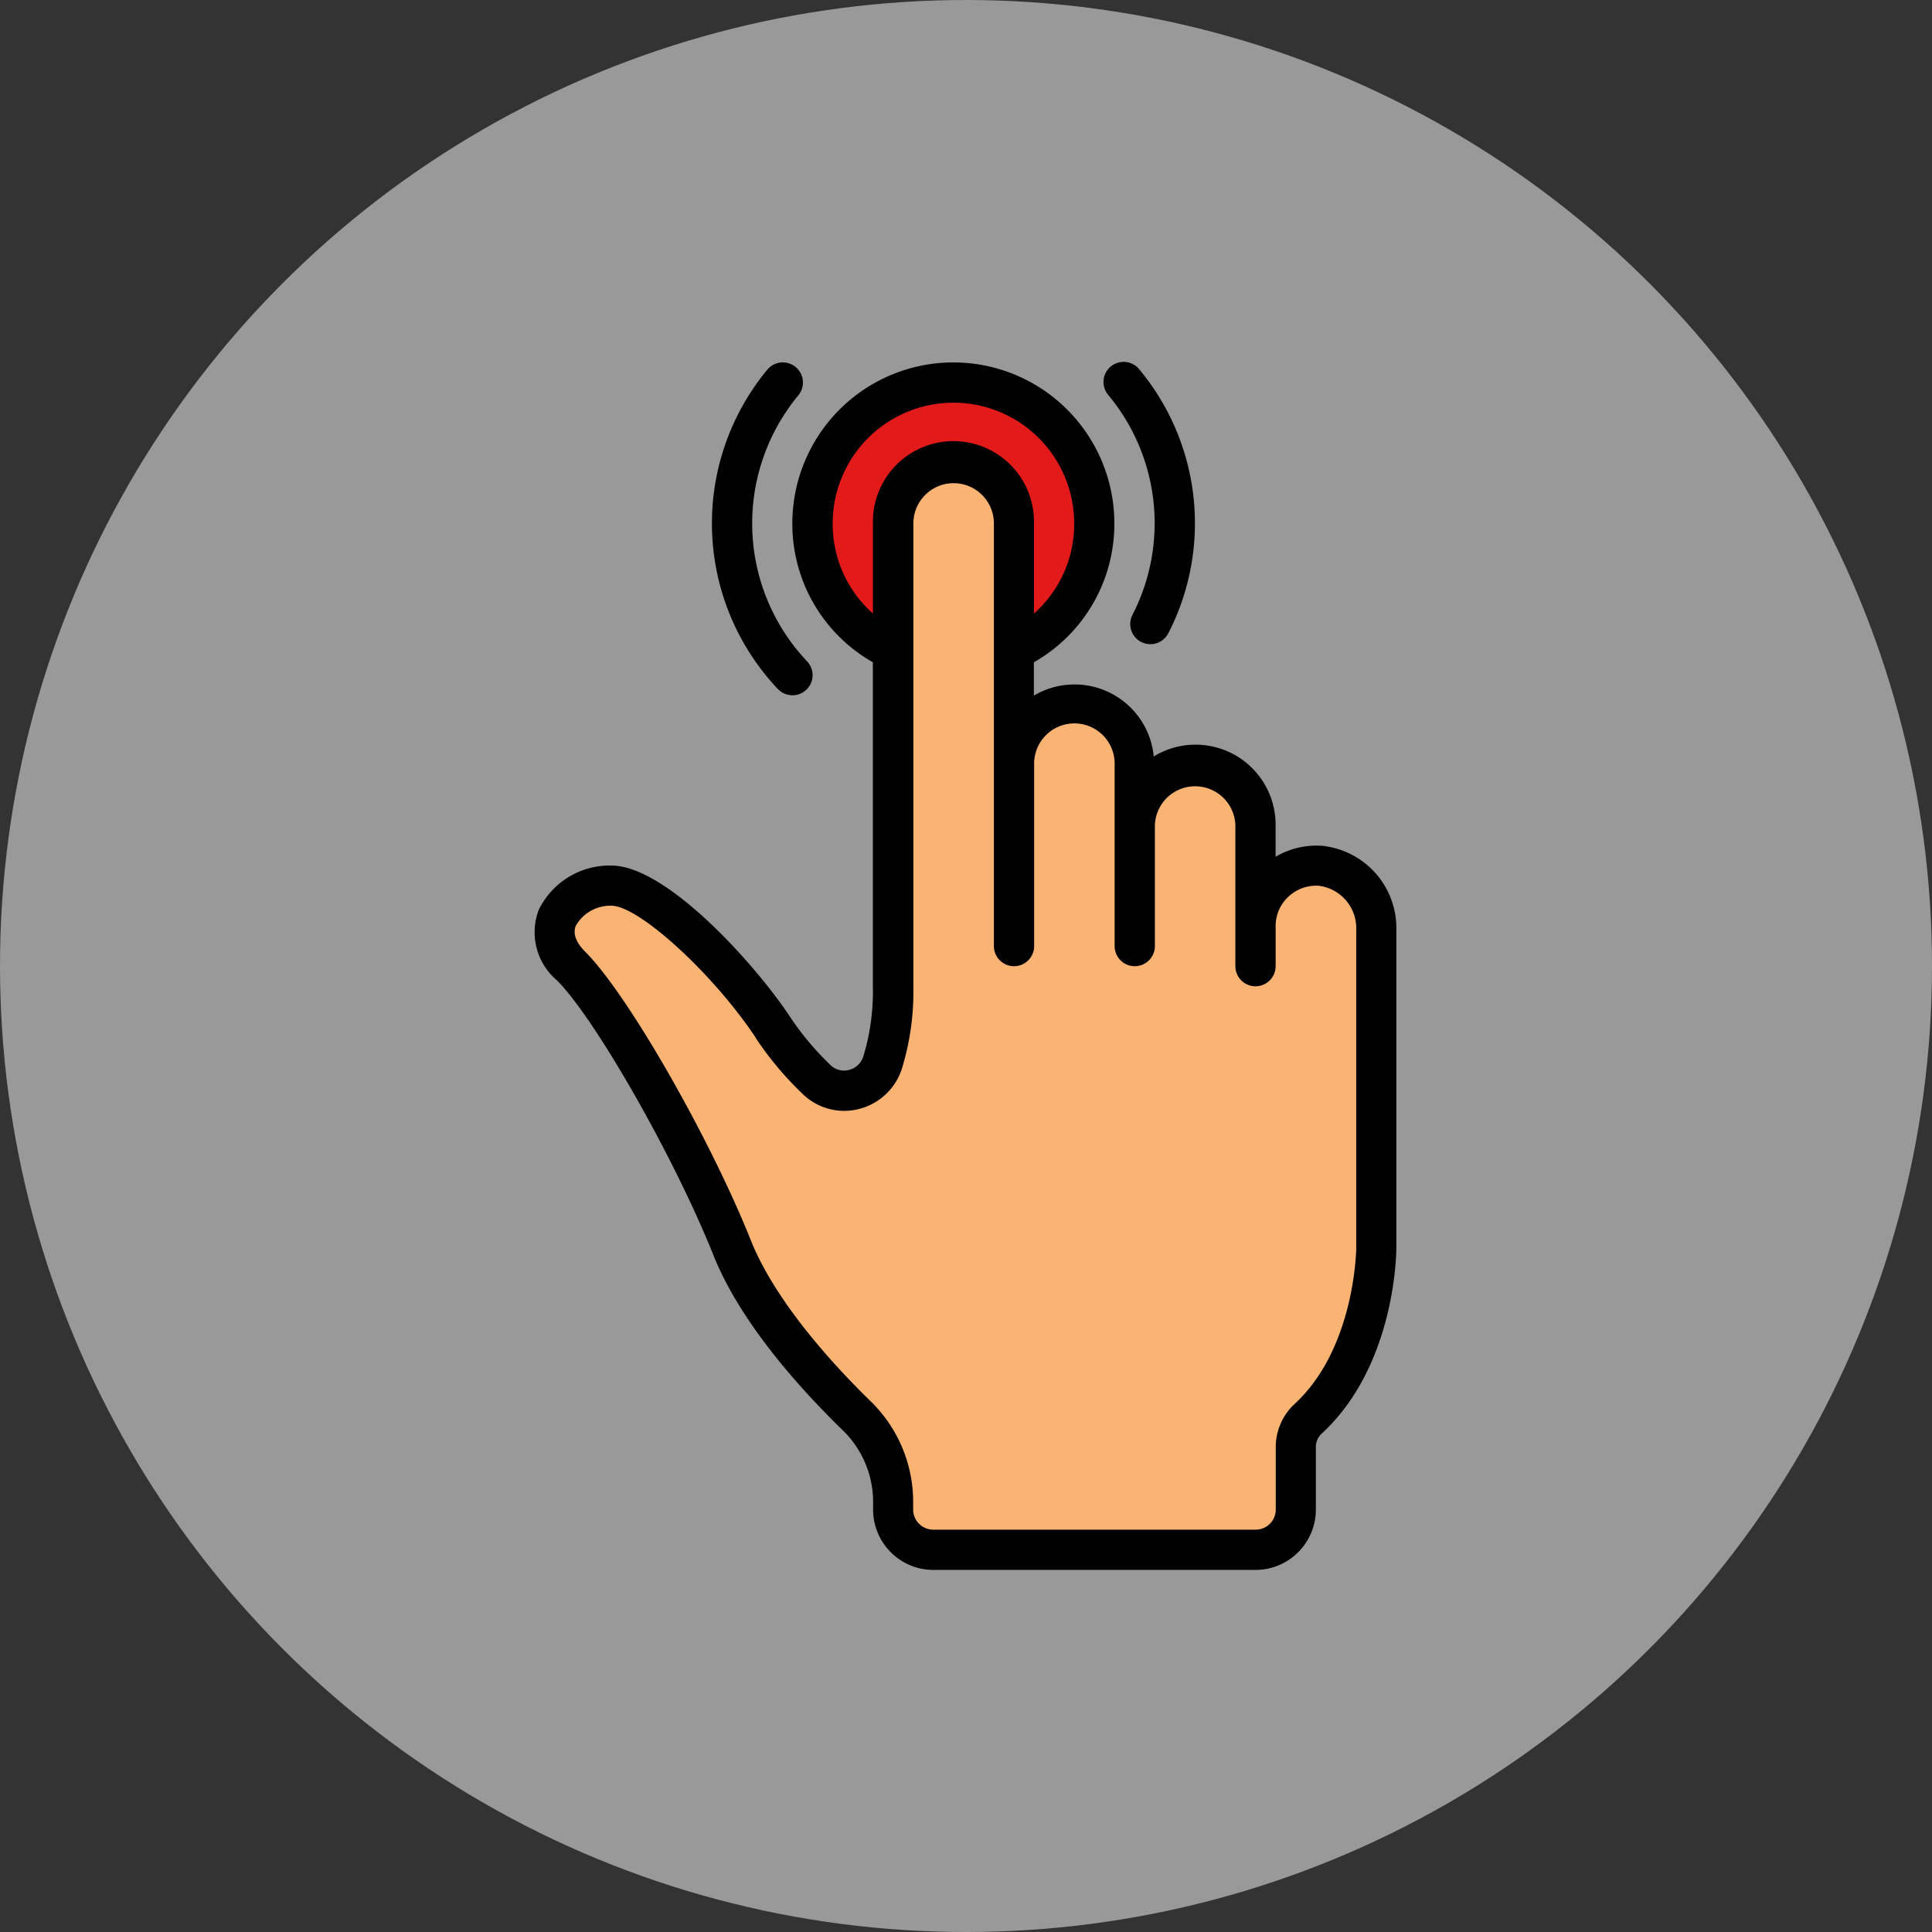 <?xml version="1.0" encoding="UTF-8"?> <svg xmlns="http://www.w3.org/2000/svg" xmlns:xlink="http://www.w3.org/1999/xlink" viewBox="0 0 485.62 485.62"><rect x="0" y="0" width="485.62" height="485.62" fill="#333333" stroke="none"/> <defs> <style>.cls-1{fill:none;}.cls-2{fill:#fff;opacity:0.5;}.cls-3{fill:#e21a1a;}.cls-4{clip-path:url(#clip-path);}.cls-5{fill:#f9b373;}</style> <clipPath id="clip-path"> <rect class="cls-1" x="134.29" y="91" width="217.03" height="303.61"></rect> </clipPath> </defs> <title>tapp300</title> <g id="Слой_2" data-name="Слой 2"> <g id="_Layer_" data-name="&lt;Layer&gt;"> <circle class="cls-2" cx="242.81" cy="242.81" r="242.81"></circle> <path class="cls-3" d="M275.06,131.57a35.25,35.25,0,0,1-20.23,32H224.48A35.41,35.41,0,0,1,232.06,97a37.28,37.28,0,0,1,7.59-.81,35.42,35.42,0,0,1,35.41,35.42Z"></path> <g class="cls-4"> <path class="cls-3" d="M259.89,131.57a35.24,35.24,0,0,1-20.24,32H224.48A35.41,35.41,0,0,1,232.06,97a35.44,35.44,0,0,1,27.83,34.61Z"></path> <path class="cls-5" d="M345.88,233.6v80.07s0,27.27-17.25,43.05a9.73,9.73,0,0,0-3,7.19v15.52a10.15,10.15,0,0,1-10.12,10.12H234.59a10.14,10.14,0,0,1-10.11-10.12v-1.87A30.09,30.09,0,0,0,215.42,356c-9.76-9.51-24.84-25.95-31.41-42.34-10.12-25.29-30.35-60.7-40.47-70.82s0-20.23,10.12-20.23S184,242.85,194.12,258a77.06,77.06,0,0,0,11.23,13.41,10.09,10.09,0,0,0,16.45-4.25,60.82,60.82,0,0,0,2.68-19.28V131.57a15,15,0,0,1,10.11-14.27,14.15,14.15,0,0,1,5.06-.91,15.18,15.18,0,0,1,15.18,15.18v60.7A15,15,0,0,1,265,178a14.06,14.06,0,0,1,5.05-.91,15.18,15.18,0,0,1,15.18,15.18v15.17a15.14,15.14,0,0,1,4.45-10.72,14.36,14.36,0,0,1,5.67-3.54,14.07,14.07,0,0,1,5.06-.91,15.17,15.17,0,0,1,15.17,15.17v25.3A15.14,15.14,0,0,1,320,222a15.5,15.5,0,0,1,11.84-4.4,15.73,15.73,0,0,1,14.06,16Z"></path> </g> <path class="cls-5" d="M345.88,233.6v80.07s0,27.27-17.25,43.05a9.73,9.73,0,0,0-3,7.19v15.52a10.15,10.15,0,0,1-10.12,10.12H300.36a10.14,10.14,0,0,0,10.11-10.12V363.91a9.7,9.7,0,0,1,3-7.19c17.25-15.78,17.25-43.05,17.25-43.05V233.6a16.26,16.26,0,0,0-7.64-13.91,11.72,11.72,0,0,1,2.58-1.22,14.57,14.57,0,0,1,6.17-.86,15.73,15.73,0,0,1,14.06,16Z"></path> <g class="cls-4"> <path class="cls-5" d="M204.55,270.68a9.93,9.93,0,0,1-14.37.76A76.62,76.62,0,0,1,179,258c-8.1-12.19-22.77-27.62-33.44-33.24a17,17,0,0,1,8.15-2.17c10.11,0,30.35,20.23,40.46,35.41a80,80,0,0,0,10.43,12.65Z"></path> <path d="M135.38,228.79A15.84,15.84,0,0,0,140,246.43c9.66,9.66,29.52,44.55,39.35,69.13,6.71,16.76,21.44,33.22,32.61,44.07a25.12,25.12,0,0,1,7.5,17.95v1.85a15.17,15.17,0,0,0,15.17,15.18h80.94a15.18,15.18,0,0,0,15.18-15.18V363.89a4.62,4.62,0,0,1,1.35-3.44c18.67-17.07,18.88-45.57,18.88-46.78V233.59a20.78,20.78,0,0,0-18.76-21,20.29,20.29,0,0,0-11.59,2.76v-7.87A20.12,20.12,0,0,0,290,190.14a20,20,0,0,0-30.13-15.29v-8.38a40,40,0,0,0,20.23-34.9,40.47,40.47,0,1,0-80.94,0,40,40,0,0,0,20.24,34.9v81.44A56,56,0,0,1,217,265.55a5.09,5.09,0,0,1-3.65,3.4,4.87,4.87,0,0,1-4.55-1.19,72.17,72.17,0,0,1-10.46-12.54c-8.78-13.13-30.87-37.66-44.69-37.66a19.83,19.83,0,0,0-18.28,11.23Zm73.92-97.22a30.35,30.35,0,1,1,60.7,0,30,30,0,0,1-10.11,22.65V131.57a20.24,20.24,0,1,0-40.47,0v22.65a30.05,30.05,0,0,1-10.12-22.65ZM189.92,260.84a82.54,82.54,0,0,0,12,14.29,14.94,14.94,0,0,0,13.95,3.63,15.25,15.25,0,0,0,10.78-10,66,66,0,0,0,2.93-20.88V131.57a10.12,10.12,0,0,1,20.24,0V237.8a5.06,5.06,0,0,0,10.12,0V192.27a10.12,10.12,0,1,1,20.23,0V237.8a5.06,5.06,0,0,0,10.12,0V207.44a10.12,10.12,0,0,1,20.23,0v35.41a5.06,5.06,0,0,0,10.12,0V232.74a10,10,0,0,1,3-7.15,10.2,10.2,0,0,1,7.89-2.94,10.75,10.75,0,0,1,9.37,10.94v80.08c0,.25-.25,25.3-15.6,39.32a14.78,14.78,0,0,0-4.63,10.9v15.54a5.05,5.05,0,0,1-5.06,5.06H234.59a5.06,5.06,0,0,1-5.06-5.06v-1.85A35.31,35.31,0,0,0,219,352.37c-8.57-8.32-23.9-24.66-30.26-40.58-10.41-26-31-61.93-41.59-72.51-2.41-2.41-3.22-4.64-2.4-6.62a10,10,0,0,1,8.94-5c6.87,0,25.51,17,36.26,33.16Z"></path> </g> <g class="cls-4"> <path d="M199.18,174.76a5.05,5.05,0,0,0,3.69-8.52,50.46,50.46,0,0,1-2.21-66.86,5.06,5.06,0,1,0-7.8-6.45,60.58,60.58,0,0,0,2.64,80.24,5.07,5.07,0,0,0,3.68,1.59Z"></path> <path d="M286.86,161.36a5.06,5.06,0,0,0,6.81-2.2,60.48,60.48,0,0,0-7.23-66.23,5.06,5.06,0,1,0-7.79,6.45,50.37,50.37,0,0,1,6,55.17,5.07,5.07,0,0,0,2.19,6.81Z"></path> </g> </g> </g> </svg> 